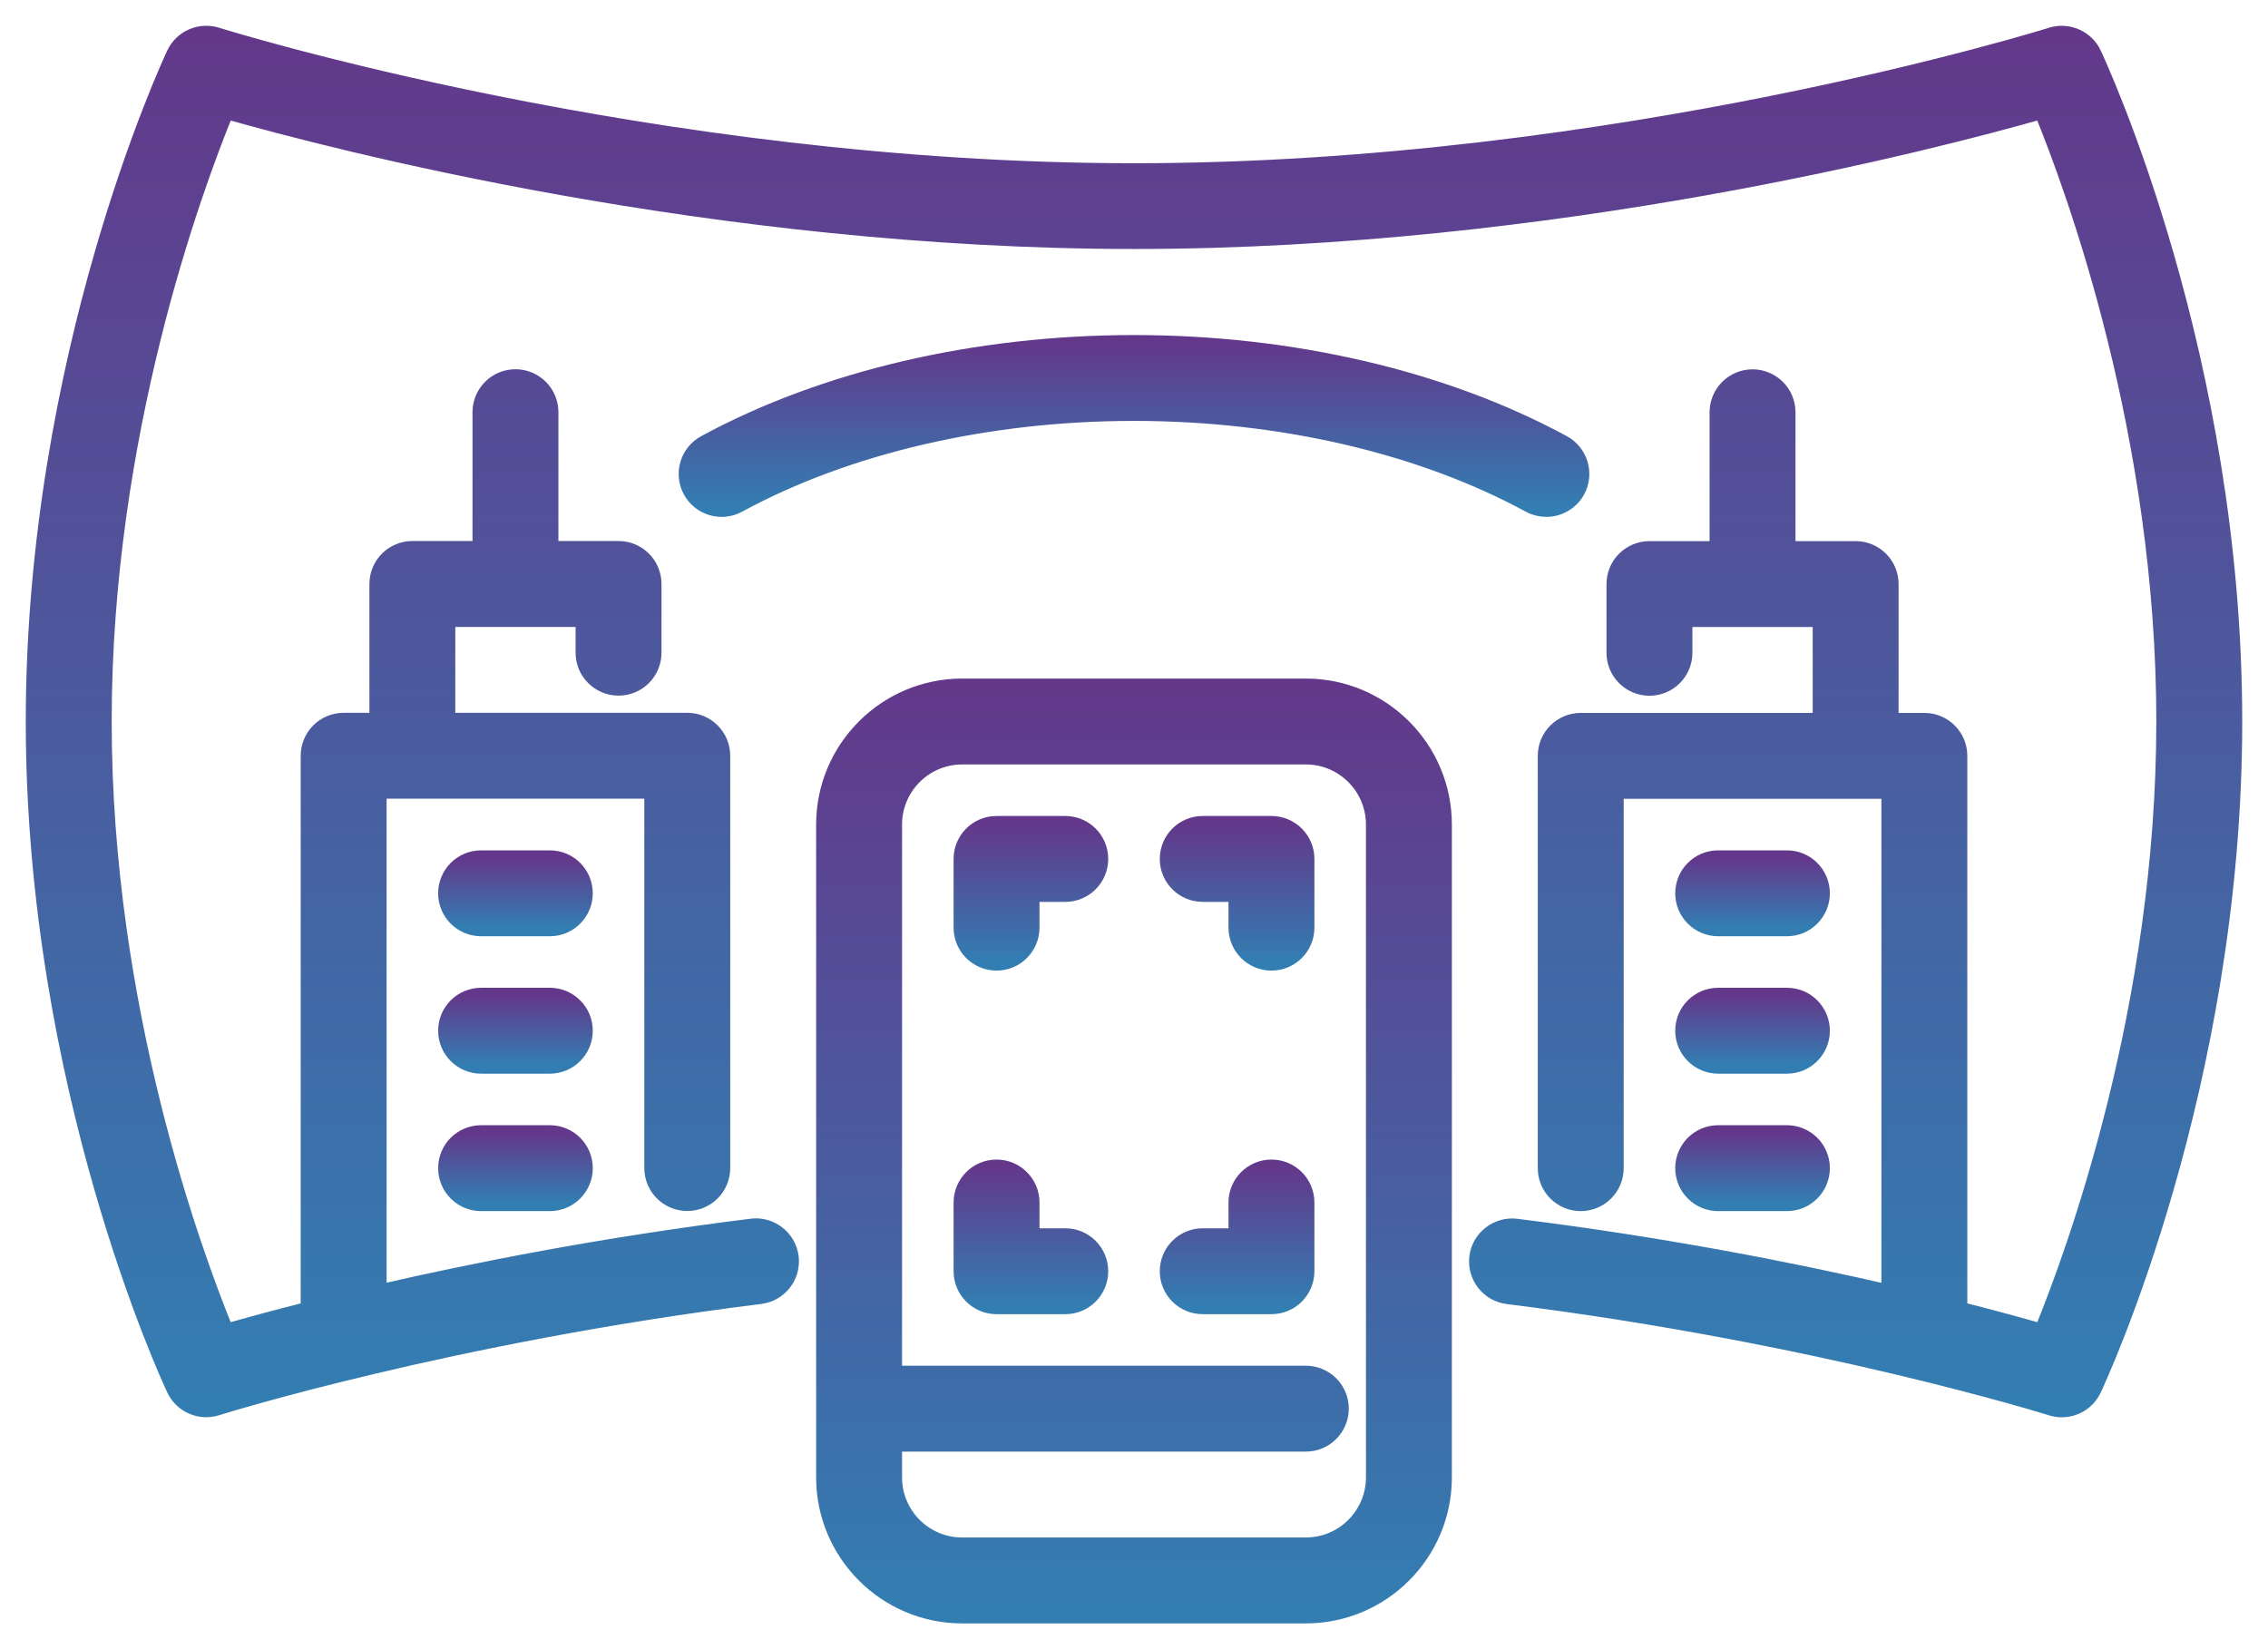 <svg width="66" height="48" viewBox="0 0 66 48" fill="none" xmlns="http://www.w3.org/2000/svg">
<path d="M38 20H28C25.794 20 24 21.794 24 24V43C24 45.206 25.794 47 28 47H38C40.206 47 42 45.206 42 43V24C42 21.794 40.206 20 38 20ZM40 43C40 44.103 39.103 45 38 45H28C26.897 45 26 44.103 26 43V42H38C38.553 42 39 41.552 39 41C39 40.448 38.553 40 38 40H26V24C26 22.897 26.897 22 28 22H38C39.103 22 40 22.897 40 24V43Z" fill="url(#paint0_linear_3030_9249)" stroke="url(#paint1_linear_3030_9249)" stroke-width="0.5"/>
<path d="M16 25H14C13.447 25 13 25.448 13 26C13 26.552 13.447 27 14 27H16C16.553 27 17 26.552 17 26C17 25.448 16.553 25 16 25Z" fill="url(#paint2_linear_3030_9249)" stroke="url(#paint3_linear_3030_9249)" stroke-width="0.5"/>
<path d="M16 29H14C13.447 29 13 29.448 13 30C13 30.552 13.447 31 14 31H16C16.553 31 17 30.552 17 30C17 29.448 16.553 29 16 29Z" fill="url(#paint4_linear_3030_9249)" stroke="url(#paint5_linear_3030_9249)" stroke-width="0.5"/>
<path d="M16 33H14C13.447 33 13 33.448 13 34C13 34.552 13.447 35 14 35H16C16.553 35 17 34.552 17 34C17 33.448 16.553 33 16 33Z" fill="url(#paint6_linear_3030_9249)" stroke="url(#paint7_linear_3030_9249)" stroke-width="0.5"/>
<path d="M50 27H52C52.553 27 53 26.552 53 26C53 25.448 52.553 25 52 25H50C49.447 25 49 25.448 49 26C49 26.552 49.447 27 50 27Z" fill="url(#paint8_linear_3030_9249)" stroke="url(#paint9_linear_3030_9249)" stroke-width="0.5"/>
<path d="M50 31H52C52.553 31 53 30.552 53 30C53 29.448 52.553 29 52 29H50C49.447 29 49 29.448 49 30C49 30.552 49.447 31 50 31Z" fill="url(#paint10_linear_3030_9249)" stroke="url(#paint11_linear_3030_9249)" stroke-width="0.5"/>
<path d="M50 35H52C52.553 35 53 34.552 53 34C53 33.448 52.553 33 52 33H50C49.447 33 49 33.448 49 34C49 34.552 49.447 35 50 35Z" fill="url(#paint12_linear_3030_9249)" stroke="url(#paint13_linear_3030_9249)" stroke-width="0.5"/>
<path d="M60.905 1.575C60.691 1.121 60.173 0.898 59.698 1.047C59.573 1.087 47.028 5.001 33 5.001C18.972 5.001 6.427 1.086 6.302 1.046C5.828 0.898 5.309 1.12 5.095 1.574C4.928 1.929 1 10.405 1 20.999C1 31.593 4.928 40.069 5.095 40.424C5.308 40.877 5.823 41.103 6.301 40.952C6.368 40.931 13.09 38.829 22.123 37.704C22.672 37.636 23.061 37.136 22.992 36.588C22.925 36.04 22.415 35.651 21.877 35.719C17.558 36.256 13.806 36.999 11 37.647V22.997H19V33.997C19 34.549 19.447 34.997 20 34.997C20.553 34.997 21 34.549 21 33.997V21.997C21 21.445 20.553 20.997 20 20.997H13V17.997H17V18.997C17 19.549 17.447 19.997 18 19.997C18.553 19.997 19 19.549 19 18.997V16.997C19 16.445 18.553 15.997 18 15.997H16V11.997C16 11.445 15.553 10.997 15 10.997C14.447 10.997 14 11.445 14 11.997V15.997H12C11.447 15.997 11 16.445 11 16.997V20.997H10C9.447 20.997 9 21.445 9 21.997V38.13C7.958 38.394 7.13 38.622 6.566 38.785C5.617 36.471 3 29.333 3 20.997C3 12.661 5.619 5.518 6.567 3.207C9.69 4.098 20.794 6.997 33 6.997C45.206 6.997 56.31 4.098 59.433 3.207C60.381 5.518 63 12.658 63 20.997C63 29.336 60.383 36.47 59.434 38.785C58.871 38.623 58.042 38.394 57 38.13V22C57 21.448 56.553 21 56 21H55V17C55 16.448 54.553 16 54 16H52V12C52 11.448 51.553 11 51 11C50.447 11 50 11.448 50 12V16H48C47.447 16 47 16.448 47 17V19C47 19.552 47.447 20 48 20C48.553 20 49 19.552 49 19V18H53V21H46C45.447 21 45 21.448 45 22V34C45 34.552 45.447 35 46 35C46.553 35 47 34.552 47 34V23H55V37.65C52.194 37.002 48.442 36.259 44.123 35.722C43.587 35.654 43.075 36.043 43.008 36.591C42.94 37.139 43.328 37.639 43.877 37.707C52.91 38.832 59.632 40.934 59.699 40.955C59.799 40.986 59.9 41.001 60 41.001C60.379 41.001 60.736 40.785 60.905 40.426C61.072 40.071 65 31.595 65 21.001C65 10.407 61.072 1.931 60.905 1.576V1.575Z" fill="url(#paint14_linear_3030_9249)" stroke="url(#paint15_linear_3030_9249)" stroke-width="0.5"/>
<path d="M44.998 14.794C44.837 14.794 44.674 14.755 44.521 14.673C41.349 12.95 37.257 12.001 32.999 12.001C28.741 12.001 24.648 12.95 21.477 14.673C20.994 14.936 20.384 14.757 20.121 14.272C19.858 13.787 20.037 13.179 20.522 12.916C23.982 11.037 28.413 10.002 33 10.002C37.587 10.002 42.018 11.037 45.478 12.916C45.963 13.18 46.143 13.787 45.879 14.272C45.697 14.605 45.353 14.794 44.998 14.794Z" fill="url(#paint16_linear_3030_9249)" stroke="url(#paint17_linear_3030_9249)" stroke-width="0.5"/>
<path d="M29 28C28.447 28 28 27.552 28 27V25C28 24.448 28.447 24 29 24H31C31.553 24 32 24.448 32 25C32 25.552 31.553 26 31 26H30V27C30 27.552 29.553 28 29 28Z" fill="url(#paint18_linear_3030_9249)" stroke="url(#paint19_linear_3030_9249)" stroke-width="0.5"/>
<path d="M37 28C36.447 28 36 27.552 36 27V26H35C34.447 26 34 25.552 34 25C34 24.448 34.447 24 35 24H37C37.553 24 38 24.448 38 25V27C38 27.552 37.553 28 37 28Z" fill="url(#paint20_linear_3030_9249)" stroke="url(#paint21_linear_3030_9249)" stroke-width="0.5"/>
<path d="M37 38H35C34.447 38 34 37.552 34 37C34 36.448 34.447 36 35 36H36V35C36 34.448 36.447 34 37 34C37.553 34 38 34.448 38 35V37C38 37.552 37.553 38 37 38Z" fill="url(#paint22_linear_3030_9249)" stroke="url(#paint23_linear_3030_9249)" stroke-width="0.5"/>
<path d="M31 38H29C28.447 38 28 37.552 28 37V35C28 34.448 28.447 34 29 34C29.553 34 30 34.448 30 35V36H31C31.553 36 32 36.448 32 37C32 37.552 31.553 38 31 38Z" fill="url(#paint24_linear_3030_9249)" stroke="url(#paint25_linear_3030_9249)" stroke-width="0.5"/>
<defs>
<linearGradient id="paint0_linear_3030_9249" x1="33" y1="20" x2="33" y2="47" gradientUnits="userSpaceOnUse">
<stop stop-color="#63388B"/>
<stop offset="1" stop-color="#327EB2"/>
</linearGradient>
<linearGradient id="paint1_linear_3030_9249" x1="33" y1="20" x2="33" y2="47" gradientUnits="userSpaceOnUse">
<stop stop-color="#63388B"/>
<stop offset="1" stop-color="#327EB2"/>
</linearGradient>
<linearGradient id="paint2_linear_3030_9249" x1="15" y1="25" x2="15" y2="27" gradientUnits="userSpaceOnUse">
<stop stop-color="#63388B"/>
<stop offset="1" stop-color="#327EB2"/>
</linearGradient>
<linearGradient id="paint3_linear_3030_9249" x1="15" y1="25" x2="15" y2="27" gradientUnits="userSpaceOnUse">
<stop stop-color="#63388B"/>
<stop offset="1" stop-color="#327EB2"/>
</linearGradient>
<linearGradient id="paint4_linear_3030_9249" x1="15" y1="29" x2="15" y2="31" gradientUnits="userSpaceOnUse">
<stop stop-color="#63388B"/>
<stop offset="1" stop-color="#327EB2"/>
</linearGradient>
<linearGradient id="paint5_linear_3030_9249" x1="15" y1="29" x2="15" y2="31" gradientUnits="userSpaceOnUse">
<stop stop-color="#63388B"/>
<stop offset="1" stop-color="#327EB2"/>
</linearGradient>
<linearGradient id="paint6_linear_3030_9249" x1="15" y1="33" x2="15" y2="35" gradientUnits="userSpaceOnUse">
<stop stop-color="#63388B"/>
<stop offset="1" stop-color="#327EB2"/>
</linearGradient>
<linearGradient id="paint7_linear_3030_9249" x1="15" y1="33" x2="15" y2="35" gradientUnits="userSpaceOnUse">
<stop stop-color="#63388B"/>
<stop offset="1" stop-color="#327EB2"/>
</linearGradient>
<linearGradient id="paint8_linear_3030_9249" x1="51" y1="25" x2="51" y2="27" gradientUnits="userSpaceOnUse">
<stop stop-color="#63388B"/>
<stop offset="1" stop-color="#327EB2"/>
</linearGradient>
<linearGradient id="paint9_linear_3030_9249" x1="51" y1="25" x2="51" y2="27" gradientUnits="userSpaceOnUse">
<stop stop-color="#63388B"/>
<stop offset="1" stop-color="#327EB2"/>
</linearGradient>
<linearGradient id="paint10_linear_3030_9249" x1="51" y1="29" x2="51" y2="31" gradientUnits="userSpaceOnUse">
<stop stop-color="#63388B"/>
<stop offset="1" stop-color="#327EB2"/>
</linearGradient>
<linearGradient id="paint11_linear_3030_9249" x1="51" y1="29" x2="51" y2="31" gradientUnits="userSpaceOnUse">
<stop stop-color="#63388B"/>
<stop offset="1" stop-color="#327EB2"/>
</linearGradient>
<linearGradient id="paint12_linear_3030_9249" x1="51" y1="33" x2="51" y2="35" gradientUnits="userSpaceOnUse">
<stop stop-color="#63388B"/>
<stop offset="1" stop-color="#327EB2"/>
</linearGradient>
<linearGradient id="paint13_linear_3030_9249" x1="51" y1="33" x2="51" y2="35" gradientUnits="userSpaceOnUse">
<stop stop-color="#63388B"/>
<stop offset="1" stop-color="#327EB2"/>
</linearGradient>
<linearGradient id="paint14_linear_3030_9249" x1="33" y1="1" x2="33" y2="41.001" gradientUnits="userSpaceOnUse">
<stop stop-color="#63388B"/>
<stop offset="1" stop-color="#327EB2"/>
</linearGradient>
<linearGradient id="paint15_linear_3030_9249" x1="33" y1="1" x2="33" y2="41.001" gradientUnits="userSpaceOnUse">
<stop stop-color="#63388B"/>
<stop offset="1" stop-color="#327EB2"/>
</linearGradient>
<linearGradient id="paint16_linear_3030_9249" x1="33" y1="10.002" x2="33" y2="14.794" gradientUnits="userSpaceOnUse">
<stop stop-color="#63388B"/>
<stop offset="1" stop-color="#327EB2"/>
</linearGradient>
<linearGradient id="paint17_linear_3030_9249" x1="33" y1="10.002" x2="33" y2="14.794" gradientUnits="userSpaceOnUse">
<stop stop-color="#63388B"/>
<stop offset="1" stop-color="#327EB2"/>
</linearGradient>
<linearGradient id="paint18_linear_3030_9249" x1="30" y1="24" x2="30" y2="28" gradientUnits="userSpaceOnUse">
<stop stop-color="#63388B"/>
<stop offset="1" stop-color="#327EB2"/>
</linearGradient>
<linearGradient id="paint19_linear_3030_9249" x1="30" y1="24" x2="30" y2="28" gradientUnits="userSpaceOnUse">
<stop stop-color="#63388B"/>
<stop offset="1" stop-color="#327EB2"/>
</linearGradient>
<linearGradient id="paint20_linear_3030_9249" x1="36" y1="24" x2="36" y2="28" gradientUnits="userSpaceOnUse">
<stop stop-color="#63388B"/>
<stop offset="1" stop-color="#327EB2"/>
</linearGradient>
<linearGradient id="paint21_linear_3030_9249" x1="36" y1="24" x2="36" y2="28" gradientUnits="userSpaceOnUse">
<stop stop-color="#63388B"/>
<stop offset="1" stop-color="#327EB2"/>
</linearGradient>
<linearGradient id="paint22_linear_3030_9249" x1="36" y1="34" x2="36" y2="38" gradientUnits="userSpaceOnUse">
<stop stop-color="#63388B"/>
<stop offset="1" stop-color="#327EB2"/>
</linearGradient>
<linearGradient id="paint23_linear_3030_9249" x1="36" y1="34" x2="36" y2="38" gradientUnits="userSpaceOnUse">
<stop stop-color="#63388B"/>
<stop offset="1" stop-color="#327EB2"/>
</linearGradient>
<linearGradient id="paint24_linear_3030_9249" x1="30" y1="34" x2="30" y2="38" gradientUnits="userSpaceOnUse">
<stop stop-color="#63388B"/>
<stop offset="1" stop-color="#327EB2"/>
</linearGradient>
<linearGradient id="paint25_linear_3030_9249" x1="30" y1="34" x2="30" y2="38" gradientUnits="userSpaceOnUse">
<stop stop-color="#63388B"/>
<stop offset="1" stop-color="#327EB2"/>
</linearGradient>
</defs>
</svg>
